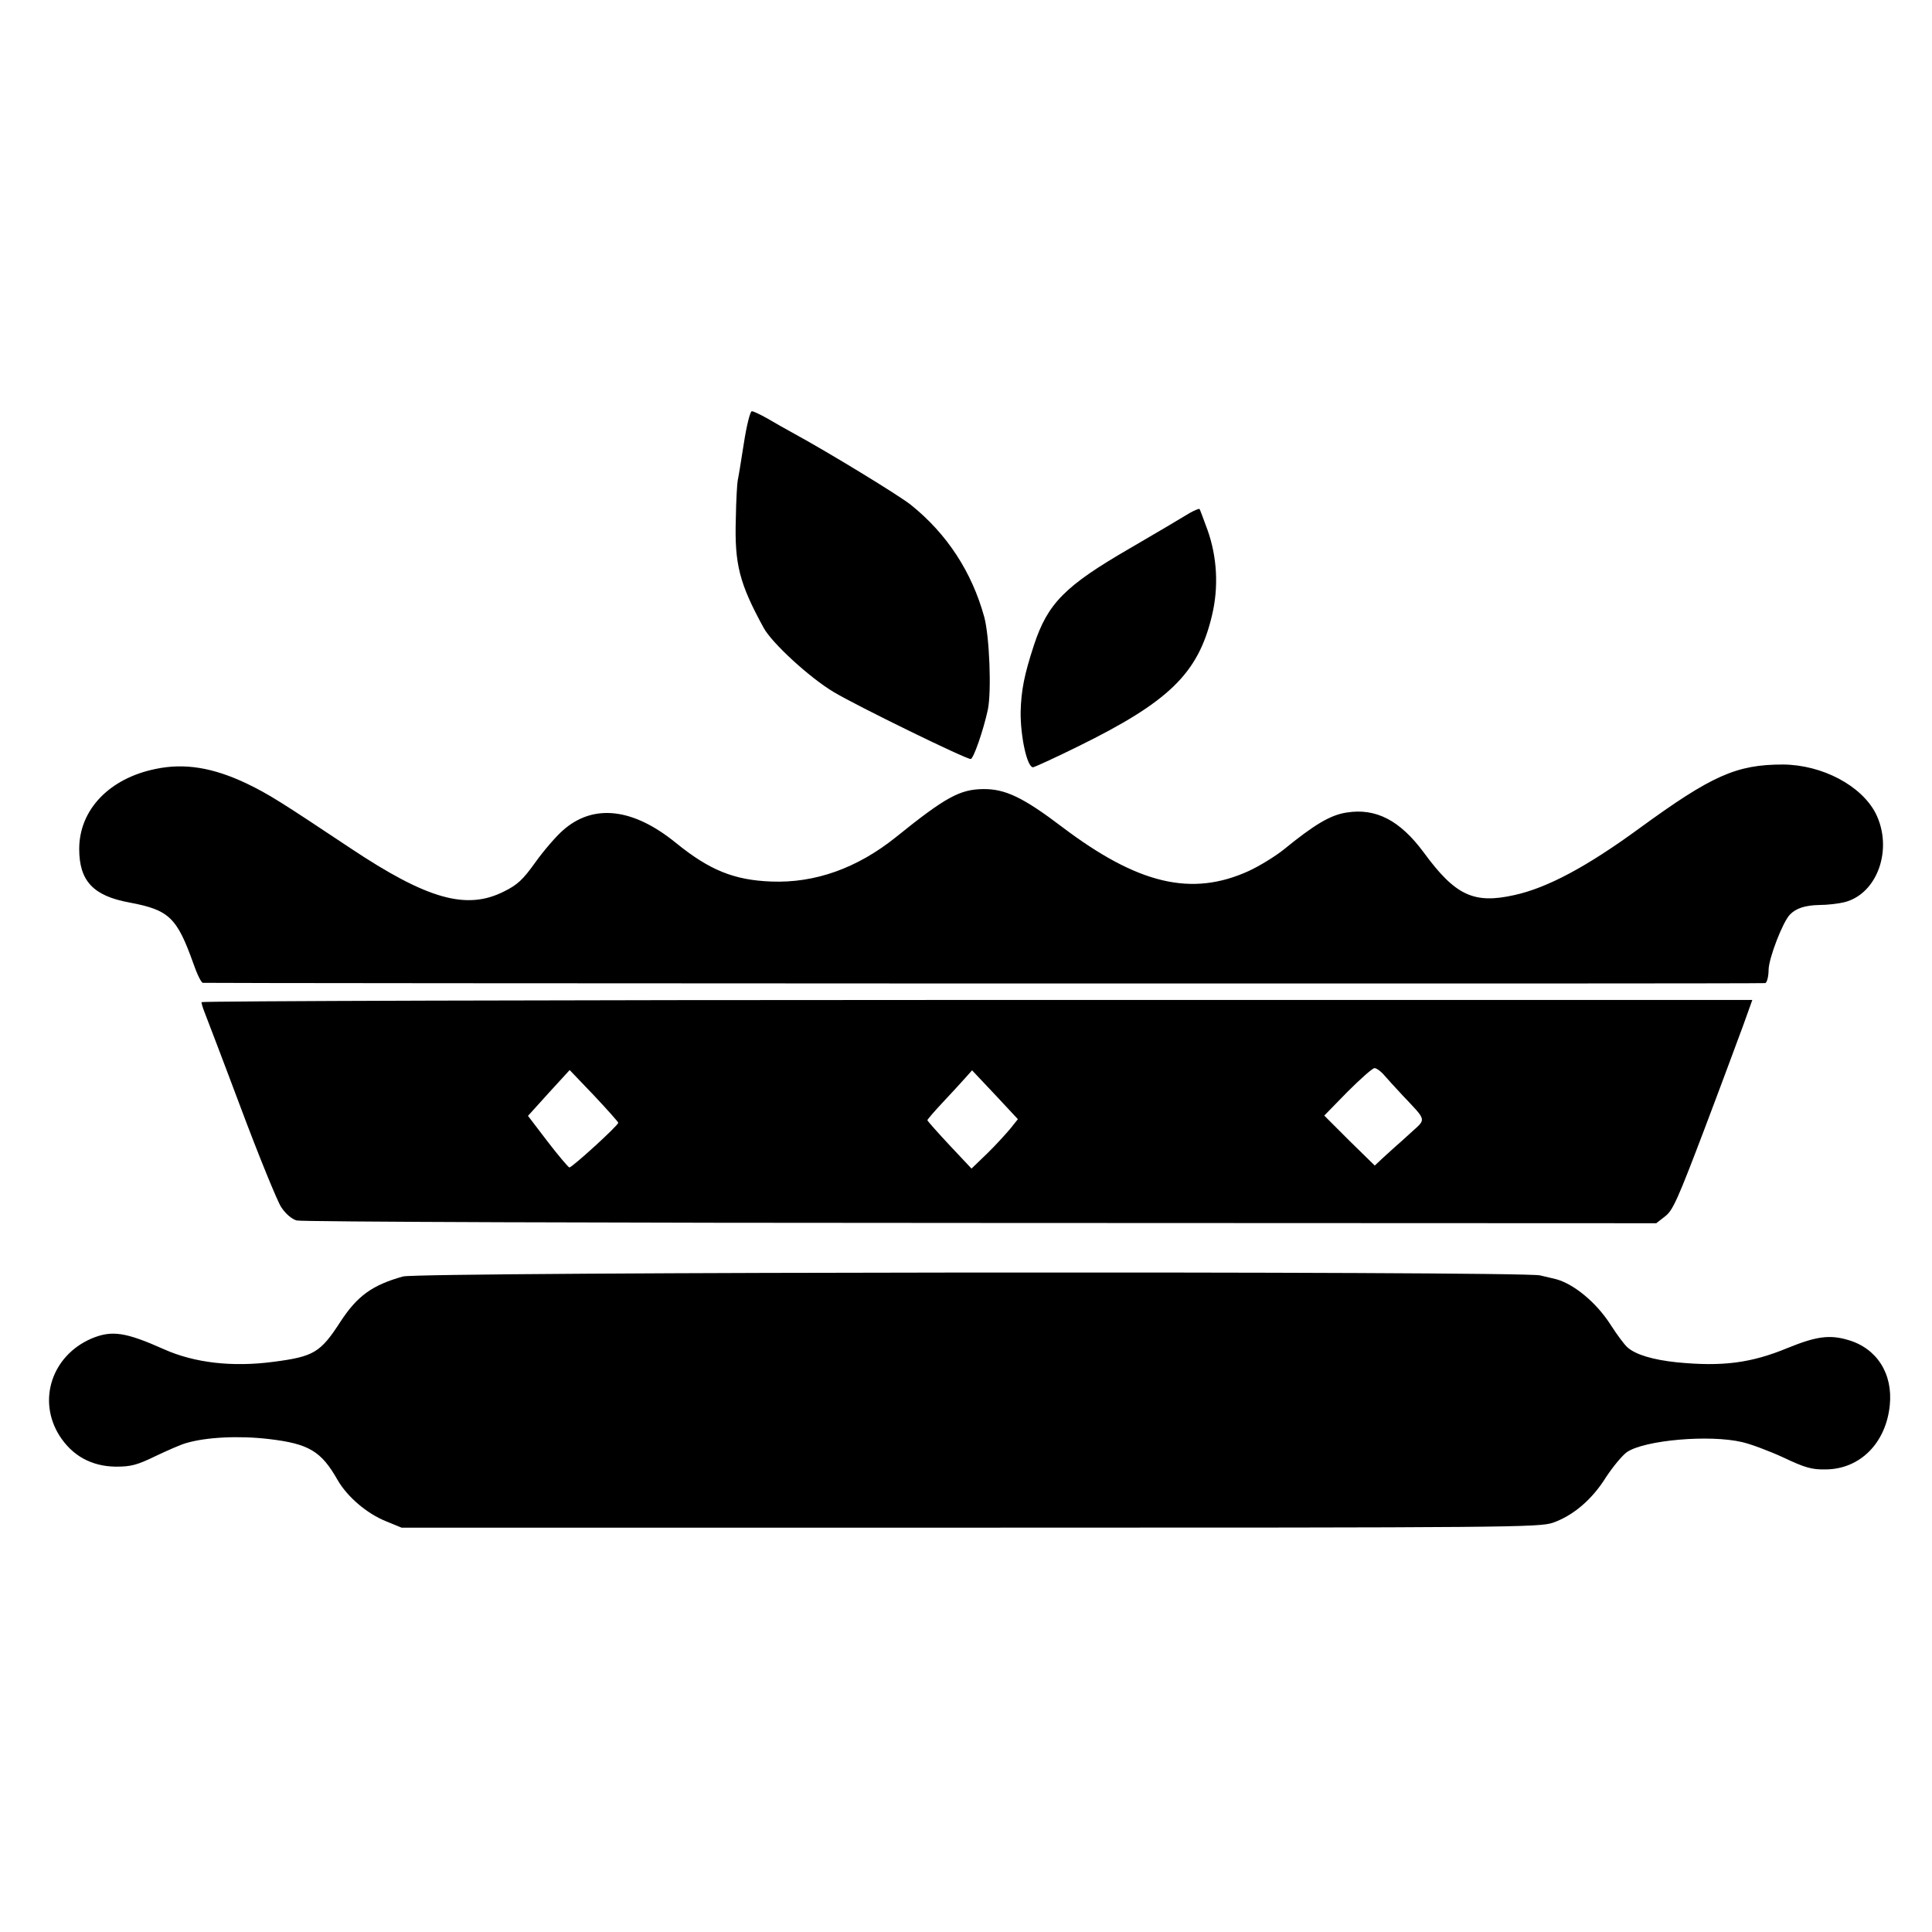 <svg version="1.0" xmlns="http://www.w3.org/2000/svg" width="933.333" height="933.333" viewBox="0 0 700 700"><path d="M269.5 160.7c-1 6.5-2 12.5-2.2 13.3-.2.8-.6 7.1-.7 14-.5 16.5 1.3 23.4 10.1 39.5 3 5.5 16.6 18 25.3 23.2 8.3 5 47.8 24.3 49.7 24.3 1 0 4.6-10.4 6.2-17.8 1.4-6.6.6-26.8-1.3-33.7-4.5-16.3-13.5-30.1-26.6-40.6-4.1-3.3-29.8-19-42.3-25.8-2.9-1.6-7.2-4-9.7-5.5-2.5-1.4-5-2.6-5.6-2.6-.6 0-1.9 5.2-2.9 11.7zM433 184.9c-.8.3-2.6 1.3-4 2.2-1.4.9-10.1 6-19.5 11.5-23.7 13.7-29.9 20-34.9 35.2-3.5 10.7-4.6 16.3-4.8 24.1-.1 8.8 2.3 20.1 4.5 20.1.4 0 7.7-3.3 16-7.4 33.2-16.3 43.8-26.5 48.8-47.5 2.5-10.3 1.9-21.3-1.6-31.1-1.5-4.1-2.8-7.6-2.9-7.6 0-.1-.8.1-1.6.5z"/><path d="M56.4 278.6c-16.8 3.4-27.7 14.8-27.7 29 0 11.6 5.1 17 18.2 19.4 14.4 2.7 17.2 5.4 23.2 22.2 1.3 3.8 2.8 6.8 3.4 6.9 3.2.2 565.2.4 566.1.1.6-.2 1.2-2.4 1.2-4.9.1-4.2 5.1-17.2 7.7-19.9 2.2-2.3 5.5-3.4 10.6-3.5 3 0 7.1-.5 9.1-1 12.1-3 17.8-19.4 11.4-32.2-5.2-10.1-19.4-17.6-33.6-17.7-16.9 0-25.8 4-52 23.1-19 13.9-33.4 21.6-45.3 24.2-14.7 3.3-21.4.2-32.9-15.5-8.6-11.6-17.3-16.1-27.9-14.4-5.9.9-11.6 4.3-22.9 13.5-3 2.4-8.7 5.9-12.6 7.7-20.7 9.4-40.1 4.8-67.6-16-14.1-10.7-20.6-13.8-28.6-13.7-8.4.1-13.6 2.9-31.7 17.5-14 11.2-29.2 16.6-45 16-13.5-.5-22.4-4.1-34.6-14-15.6-12.7-30-14.3-41-4.5-2.4 2.1-6.9 7.3-9.9 11.5-4.5 6.3-6.5 8.2-11.4 10.6-13.6 6.9-27.9 2.8-55.8-15.8-24.8-16.5-29.3-19.4-37.4-23.3-12.2-5.8-22.5-7.5-33-5.3zM73 363.1c0 .4.4 1.8.9 3.1s6.5 16.9 13.2 34.8c6.7 17.9 13.4 34.3 14.8 36.4 1.6 2.4 3.8 4.3 5.6 4.8 1.7.5 113.2.9 247.8.9l244.8.1 3.2-2.5c2.8-2.1 4.6-6.2 14.1-31.2 6-15.8 12.3-32.9 14.2-38l3.3-9.2h-281c-154.5 0-280.9.4-280.9.8zm428.2 26.1c1.1 1.3 4.3 4.8 7.1 7.8 8.7 9.2 8.5 8.3 3.1 13.2-2.6 2.4-5.2 4.7-5.9 5.3-.6.5-2.5 2.3-4.3 3.9l-3.1 2.9-9.2-9-9.1-9.1 8.4-8.6c4.7-4.7 9.1-8.6 9.8-8.6.7 0 2.1 1 3.2 2.2zM224 406.8c0 1-16.7 16.2-17.7 16.2-.4-.1-4-4.3-7.9-9.4l-7.1-9.3 7.5-8.3 7.6-8.3 8.8 9.2c4.8 5.1 8.8 9.6 8.8 9.9zm142 2.2c-1.6 1.9-5.3 6-8.4 9l-5.6 5.4-7.9-8.4c-4.4-4.7-8-8.8-8.1-9.1 0-.3 2.5-3.2 5.6-6.5 3-3.2 6.7-7.2 8.1-8.8l2.5-2.8 8.3 8.8 8.3 8.9-2.8 3.5zm-220 53.5c-11.1 3.1-16.5 7-22.6 16.3-7.3 11.3-9.7 12.7-24.2 14.6-15 2-28.7.4-39.7-4.5-14.1-6.3-19-7-26.4-3.9-14.3 6.2-19.6 22.3-11.6 35.1 4.7 7.4 11.7 11.2 20.5 11.3 5.5 0 7.7-.6 14.3-3.8 4.2-2 9.2-4.2 11-4.7 7.3-2.2 19.2-2.8 30.2-1.5 14.4 1.7 18.9 4.4 24.8 14.8 3.5 6.1 10.6 12.2 17.6 15l5.6 2.3h206c196.4 0 206.2-.1 211.2-1.8 7.3-2.6 14.1-8.3 19.2-16.5 2.5-3.8 5.9-7.9 7.6-9.1 6.4-4.3 29.8-6.4 41.7-3.6 3.1.7 9.8 3.2 15 5.6 7.8 3.7 10.3 4.4 15.3 4.3 12.4-.1 21.8-9.5 23.2-23.2 1.2-11.5-4.7-20.7-15.1-23.7-6.7-2-11.6-1.3-21.9 2.9-13.3 5.5-23.7 6.8-40.1 5.2-8.7-.9-15-2.8-17.9-5.4-1.1-.9-3.9-4.7-6.2-8.3-5.2-8.1-13.5-14.9-20-16.5-.5-.1-3-.7-5.5-1.3-7-1.6-406-1.3-412 .4z"/></svg>